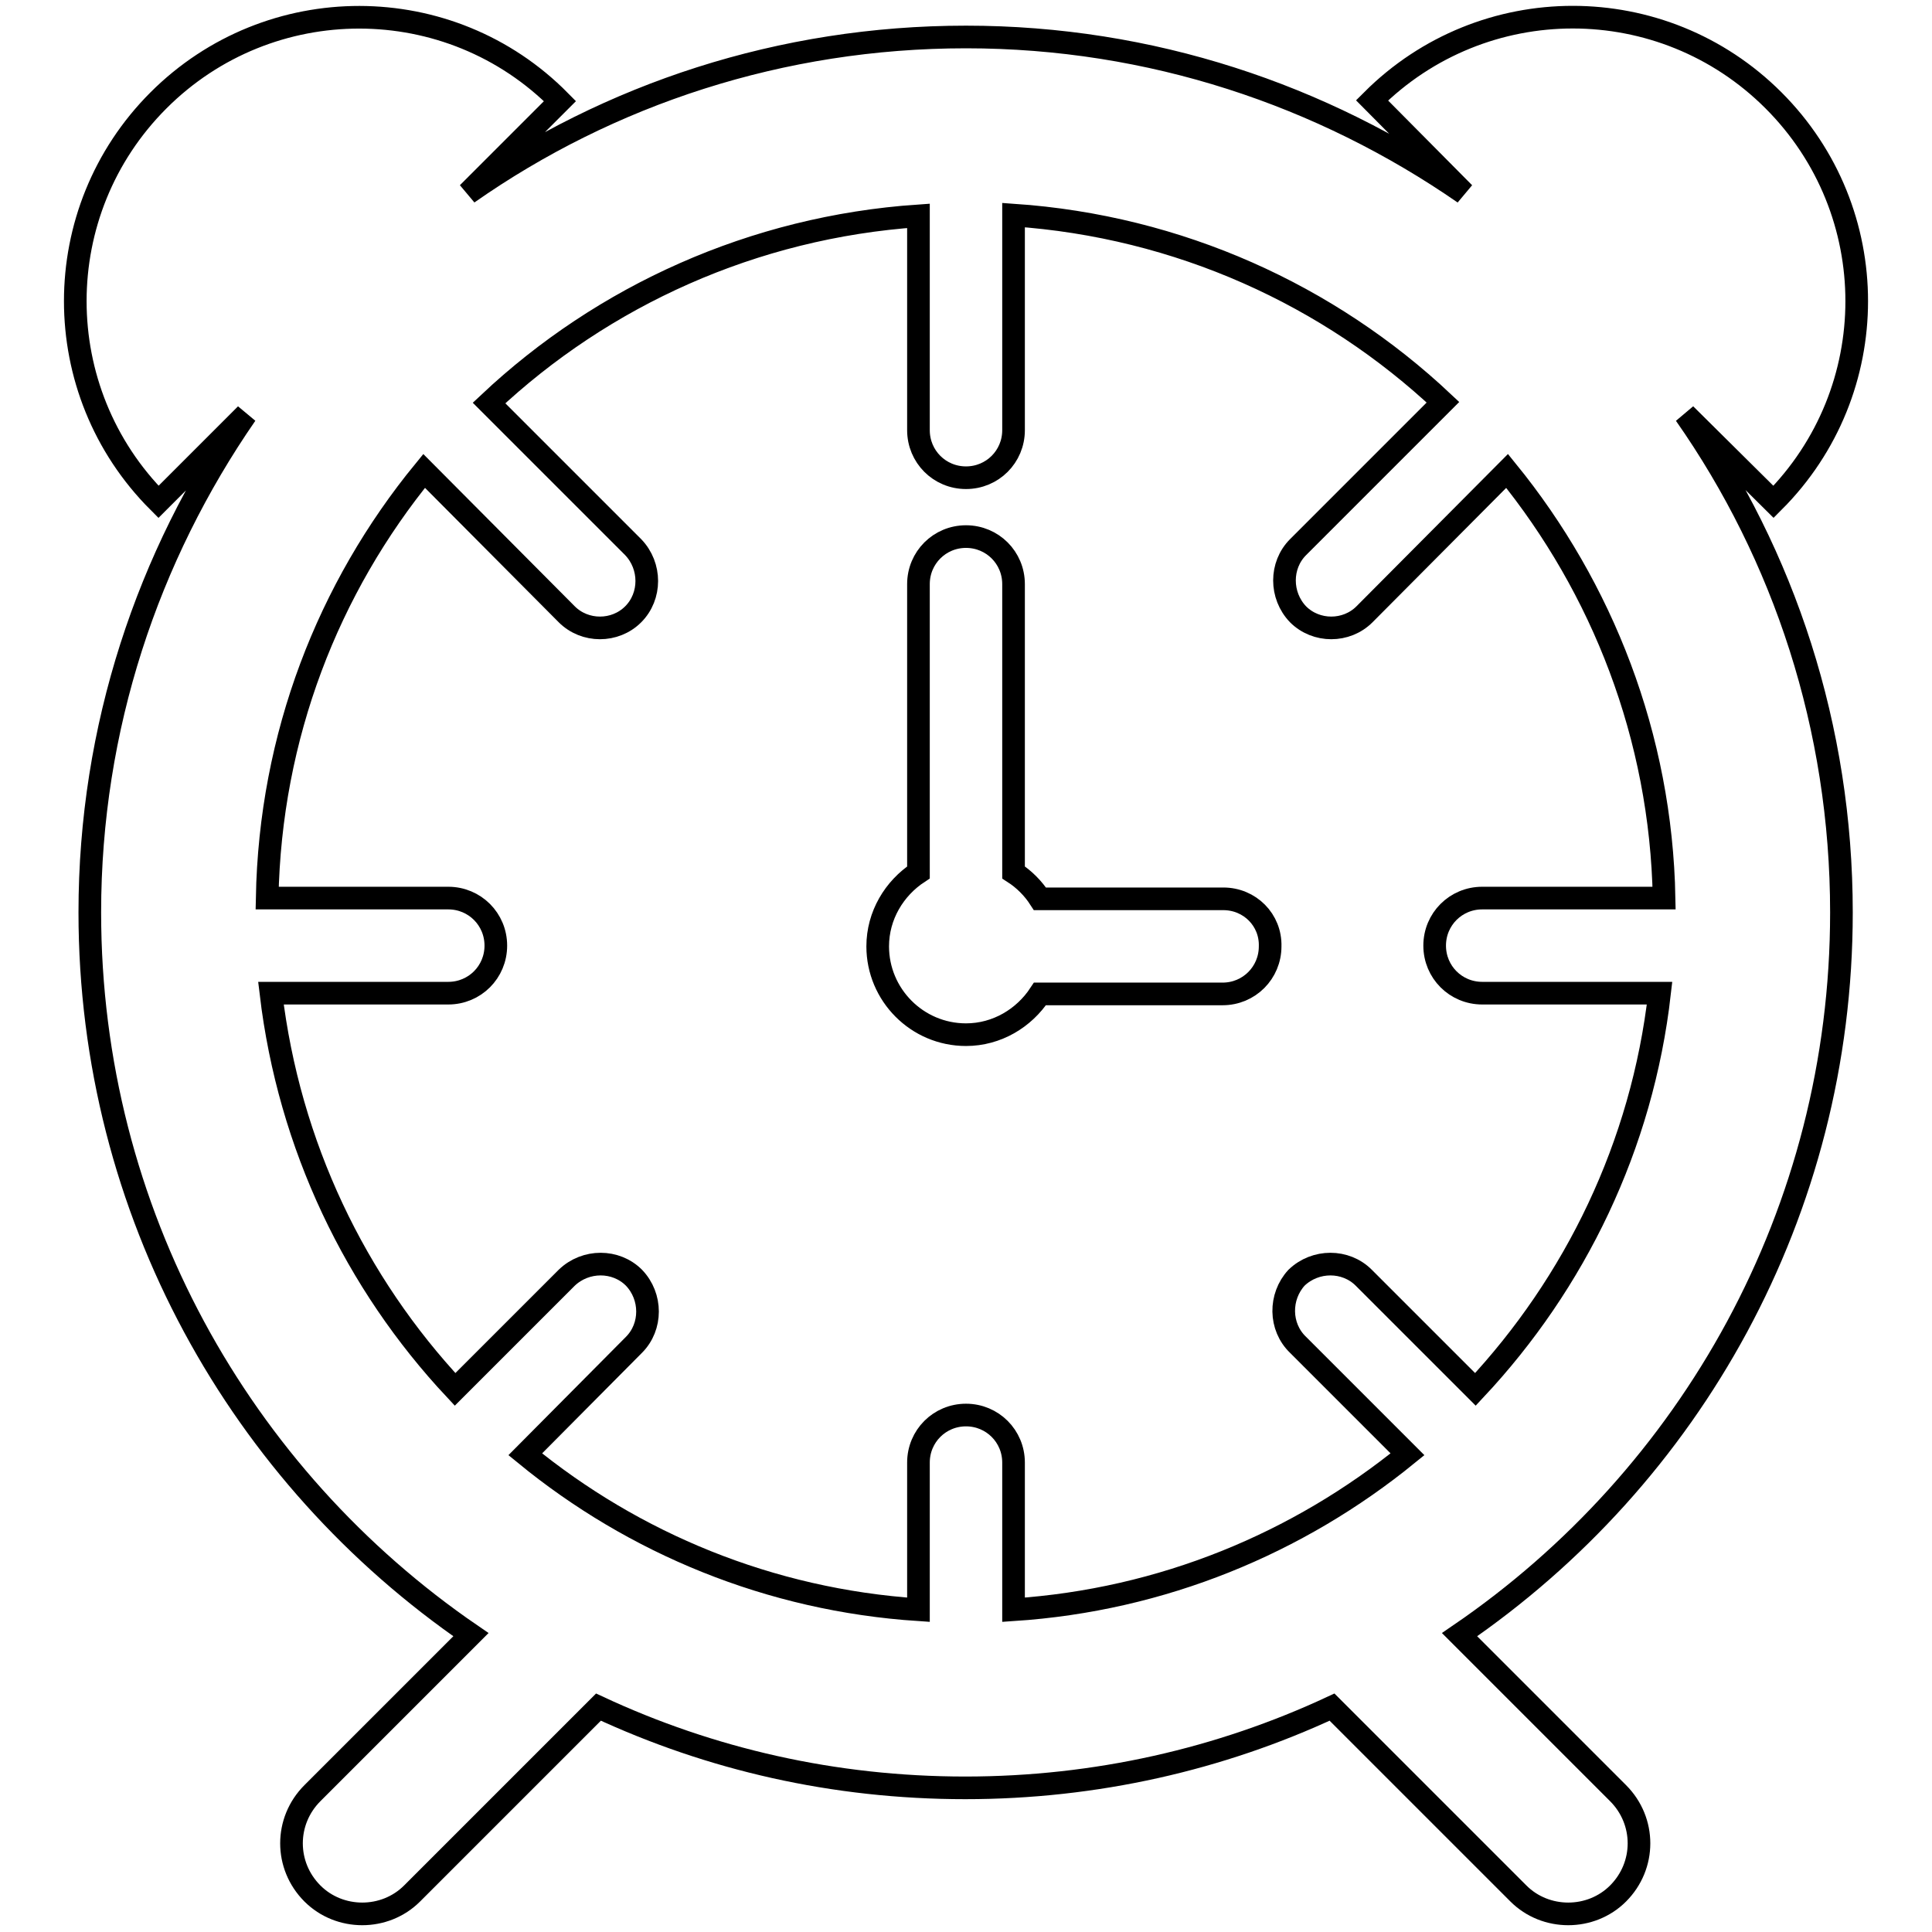 <?xml version="1.0" encoding="utf-8"?>
<!-- Svg Vector Icons : http://www.onlinewebfonts.com/icon -->
<!DOCTYPE svg PUBLIC "-//W3C//DTD SVG 1.1//EN" "http://www.w3.org/Graphics/SVG/1.1/DTD/svg11.dtd">
<svg version="1.1" xmlns="http://www.w3.org/2000/svg" xmlns:xlink="http://www.w3.org/1999/xlink" x="0px" y="0px" viewBox="0 0 256 256" enable-background="new 0 0 256 256" xml:space="preserve">
<g><g><g><g><path stroke-width="3" fill-opacity="0" stroke="#000000"  d="M244,120.9c0-24.5-7.6-47.3-20.7-66L235,66.5c14.7-14.7,14.7-38.5,0-53.2c-14.7-14.7-38.5-14.7-53.2,0L194,25.6c-18.8-13-41.5-20.7-66-20.7s-47.3,7.6-66,20.7l12.2-12.2C59.6-1.4,35.7-1.4,21,13.3C6.3,28,6.3,51.8,21,66.5l11.6-11.6c-13,18.8-20.7,41.5-20.7,66c0,39.7,20,74.8,50.5,95.7l-21,21c-3.7,3.7-3.7,9.6,0,13.3c1.8,1.8,4.2,2.7,6.6,2.7c2.4,0,4.8-0.9,6.6-2.7l24.7-24.7c14.8,6.9,31.2,10.7,48.6,10.7c17.3,0,33.8-3.8,48.6-10.7l24.7,24.7c1.8,1.8,4.2,2.7,6.6,2.7c2.4,0,4.8-0.9,6.6-2.7c3.7-3.7,3.7-9.6,0-13.3l-21-21C224,195.7,244,160.6,244,120.9z M172,178.2l14.5,14.5C172,204.5,154,212,134.3,213.3v-19.5c0-3.5-2.8-6.3-6.3-6.3c-3.5,0-6.3,2.8-6.3,6.3v19.5C102,212,84,204.5,69.6,192.7L84,178.2c2.4-2.4,2.4-6.4,0-8.9c-2.4-2.4-6.4-2.4-8.9,0l-14.8,14.8c-13.2-14.1-22-32.3-24.4-52.5h23.5c3.5,0,6.3-2.8,6.3-6.3s-2.8-6.3-6.3-6.3H35.4c0.4-21.5,8.1-41.1,20.8-56.6l18.9,19c1.2,1.2,2.8,1.8,4.4,1.8c1.6,0,3.2-0.6,4.4-1.8c2.4-2.4,2.4-6.4,0-8.9L64.8,53.4c15.1-14.2,35-23.3,56.9-24.8V57c0,3.5,2.8,6.3,6.3,6.3c3.5,0,6.3-2.8,6.3-6.3V28.5c21.9,1.5,41.8,10.6,56.9,24.8l-19.2,19.2c-2.4,2.4-2.4,6.4,0,8.9c1.2,1.2,2.8,1.8,4.4,1.8c1.6,0,3.2-0.6,4.4-1.8l18.9-19c12.6,15.5,20.4,35.2,20.8,56.6h-24.1c-3.5,0-6.3,2.8-6.3,6.3c0,3.5,2.8,6.3,6.3,6.3h23.5c-2.3,20.2-11.2,38.4-24.4,52.5l-14.8-14.8c-2.4-2.4-6.4-2.4-8.9,0C169.5,171.8,169.5,175.8,172,178.2z"/><path stroke-width="3" fill-opacity="0" stroke="#000000"  d="M162.1,119.1h-24.3c-0.9-1.4-2.1-2.6-3.5-3.5V77.4c0-3.5-2.8-6.3-6.3-6.3c-3.5,0-6.3,2.8-6.3,6.3v38.2c-3.2,2.1-5.4,5.7-5.4,9.8c0,6.4,5.2,11.7,11.7,11.7c4.1,0,7.7-2.2,9.8-5.4h24.2c3.5,0,6.3-2.8,6.3-6.3C168.4,121.9,165.6,119.1,162.1,119.1z"/></g></g><g></g><g></g><g></g><g></g><g></g><g></g><g></g><g></g><g></g><g></g><g></g><g></g><g></g><g></g><g></g></g></g>
</svg>